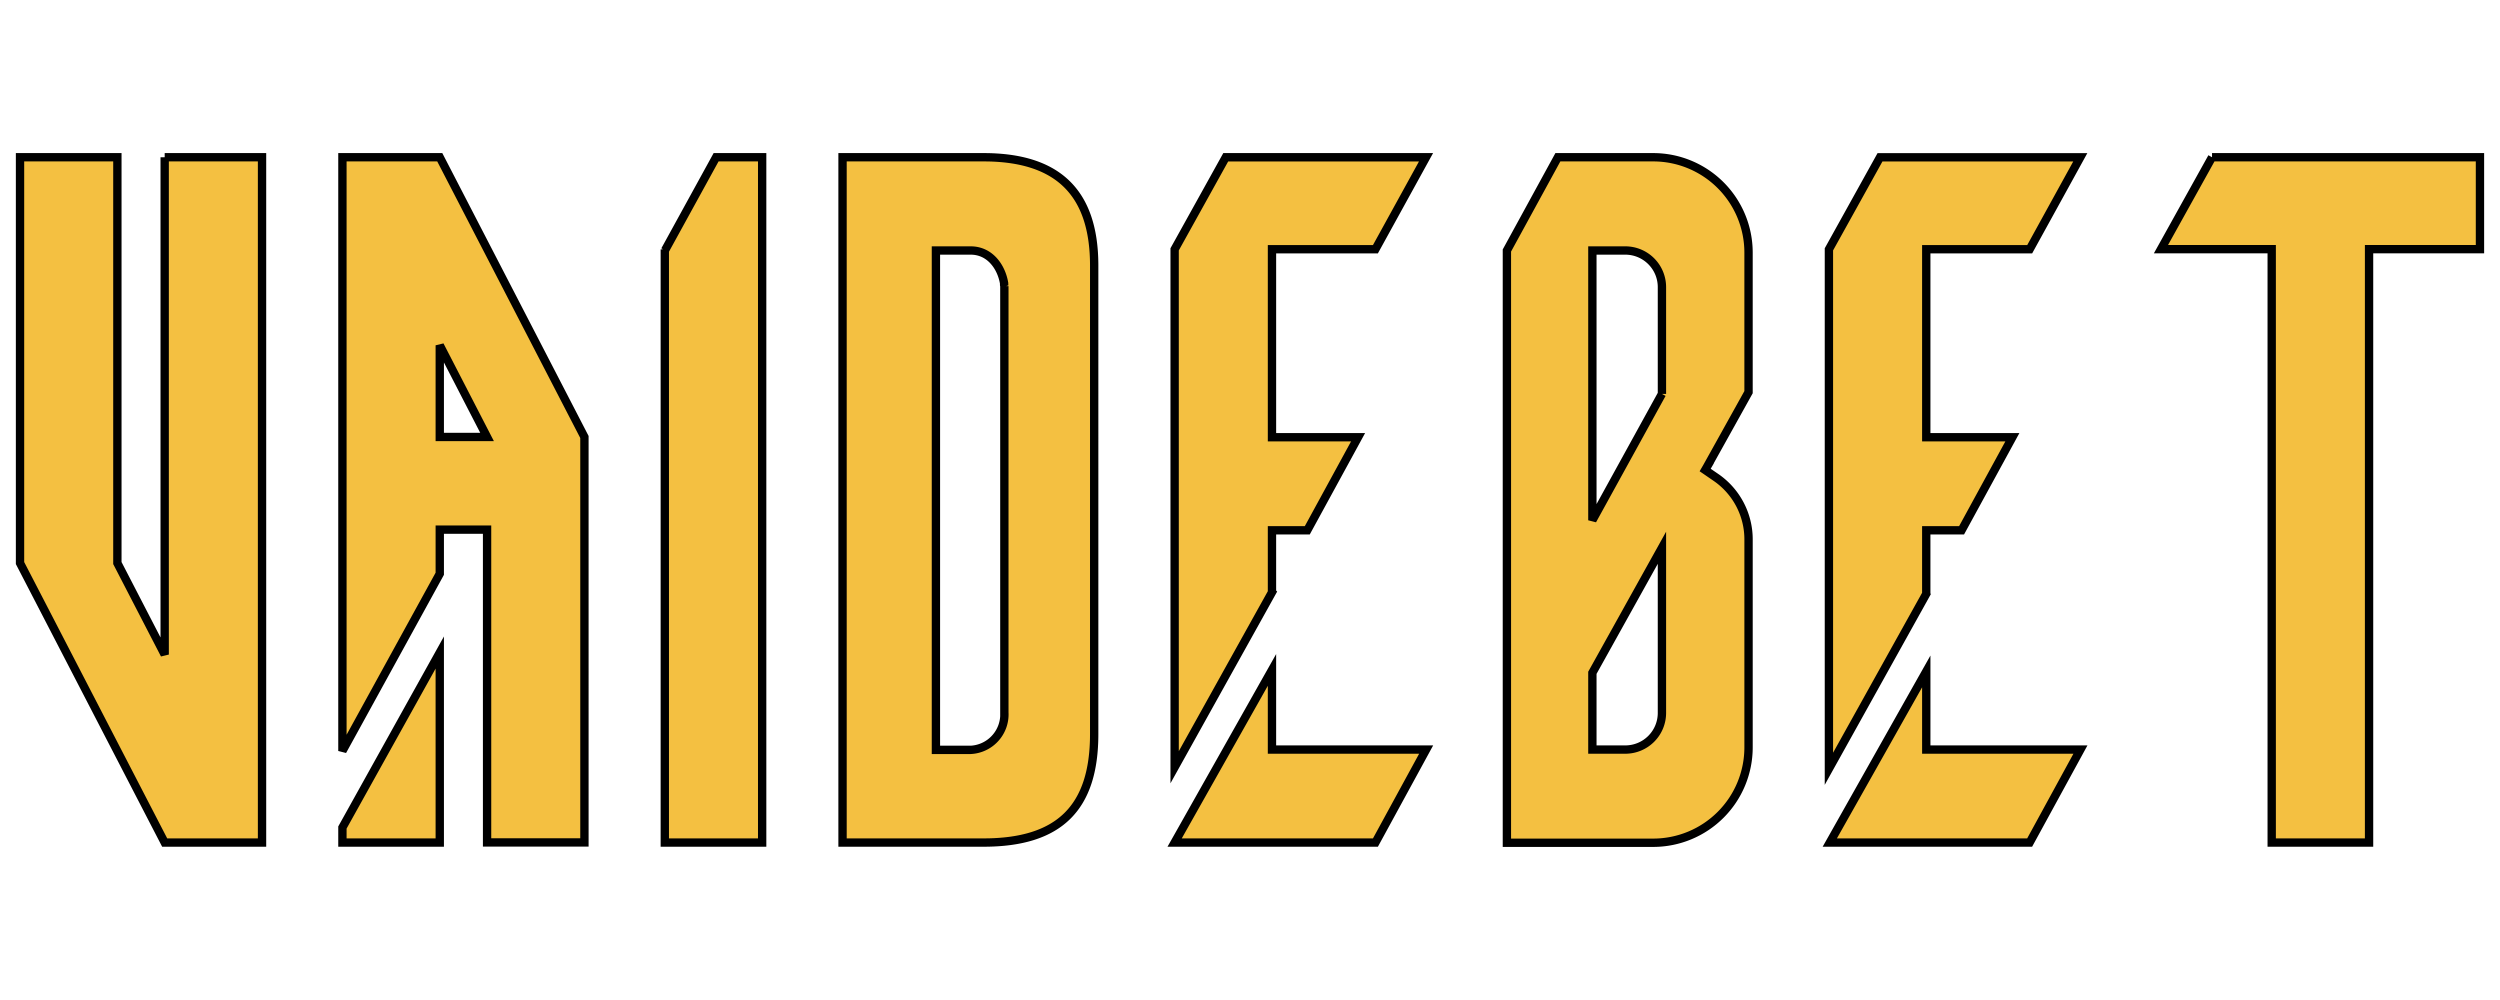 <svg xmlns="http://www.w3.org/2000/svg" width="300" height="120" fill="#f4c041" stroke="null" xmlns:v="https://betzillion.com"><path d="M118.031 18.87h-16.926v82.237h16.926c9.056 0 13.271-4.133 13.271-13.01V31.753c-.037-8.668-4.379-12.883-13.271-12.883zm2.492 15.464v51.174a4.25 4.25 0 0 1-.24 1.647 4.26 4.26 0 0 1-3.803 2.829h-4.17V30.06h4.17c2.32 0 3.685 1.969 4.013 3.931v.187l.03.157zM265.444 18.87l-6.132 11.033h11.063 2.23v2.238 68.966h11.682V32.141v-2.238h2.238 11.071V18.87h-32.153zm-179.513 0l-6.132 11.167-.022-.104v71.174h11.682V18.87h-5.528zm66.706 52.204v-5.207-2.23h2.238 1.999l6.095-11.167h-8.094-2.238v-2.238-18.09-2.238h2.238 10.176l6.072-11.033h-24.035l-6.132 11.048v62.148l11.682-20.992zm2.238 18.873h-2.238V87.71v-7.318l-11.682 20.716h24.096l6.087-11.16h-16.263zm76.276-18.686v-5.393-2.23h2.238 1.999l6.095-11.167h-8.094-2.238v-2.238-18.09-2.238h2.238 10.175l6.072-11.033h-24.035l-6.132 11.048v62.334l11.682-20.992zm2.239 18.686h-2.238V87.71v-7.14l-11.578 20.537h23.984l6.095-11.16H233.39zm-28.504-34.009l4.939-8.877V30.314a11.44 11.44 0 0 0-3.352-8.092c-2.147-2.146-5.057-3.352-8.091-3.352h-11.437l-6.117 11.19v71.07h17.554a11.44 11.44 0 0 0 8.099-3.36 11.42 11.42 0 0 0 2.479-3.72 11.46 11.46 0 0 0 .866-4.386V64.741a9.01 9.01 0 0 0-1.037-4.217c-.684-1.3-1.675-2.413-2.888-3.243l-1.282-.88.269-.463zm-5.454 29.616c0 1.165-.463 2.283-1.287 3.107s-1.942 1.287-3.107 1.287h-3.953v-9.213l8.347-15.002v19.821zm0-38.284l-8.347 15.166V30.06h3.953c1.166 0 2.283.463 3.107 1.287s1.287 1.942 1.287 3.107V47.27zm-179.67-28.4v59.679l-5.677-10.981V18.87H2.403v48.698l17.359 33.539h11.682V18.87H19.762zM41.09 99.302v1.805h11.682V78.303L41.09 99.302zM52.772 18.87H41.09v71.249l11.682-21.268v-5.297h5.677v37.538h11.682V52.439L52.772 18.87zm0 33.569V41.436l5.677 11.003h-5.677z"/></svg>